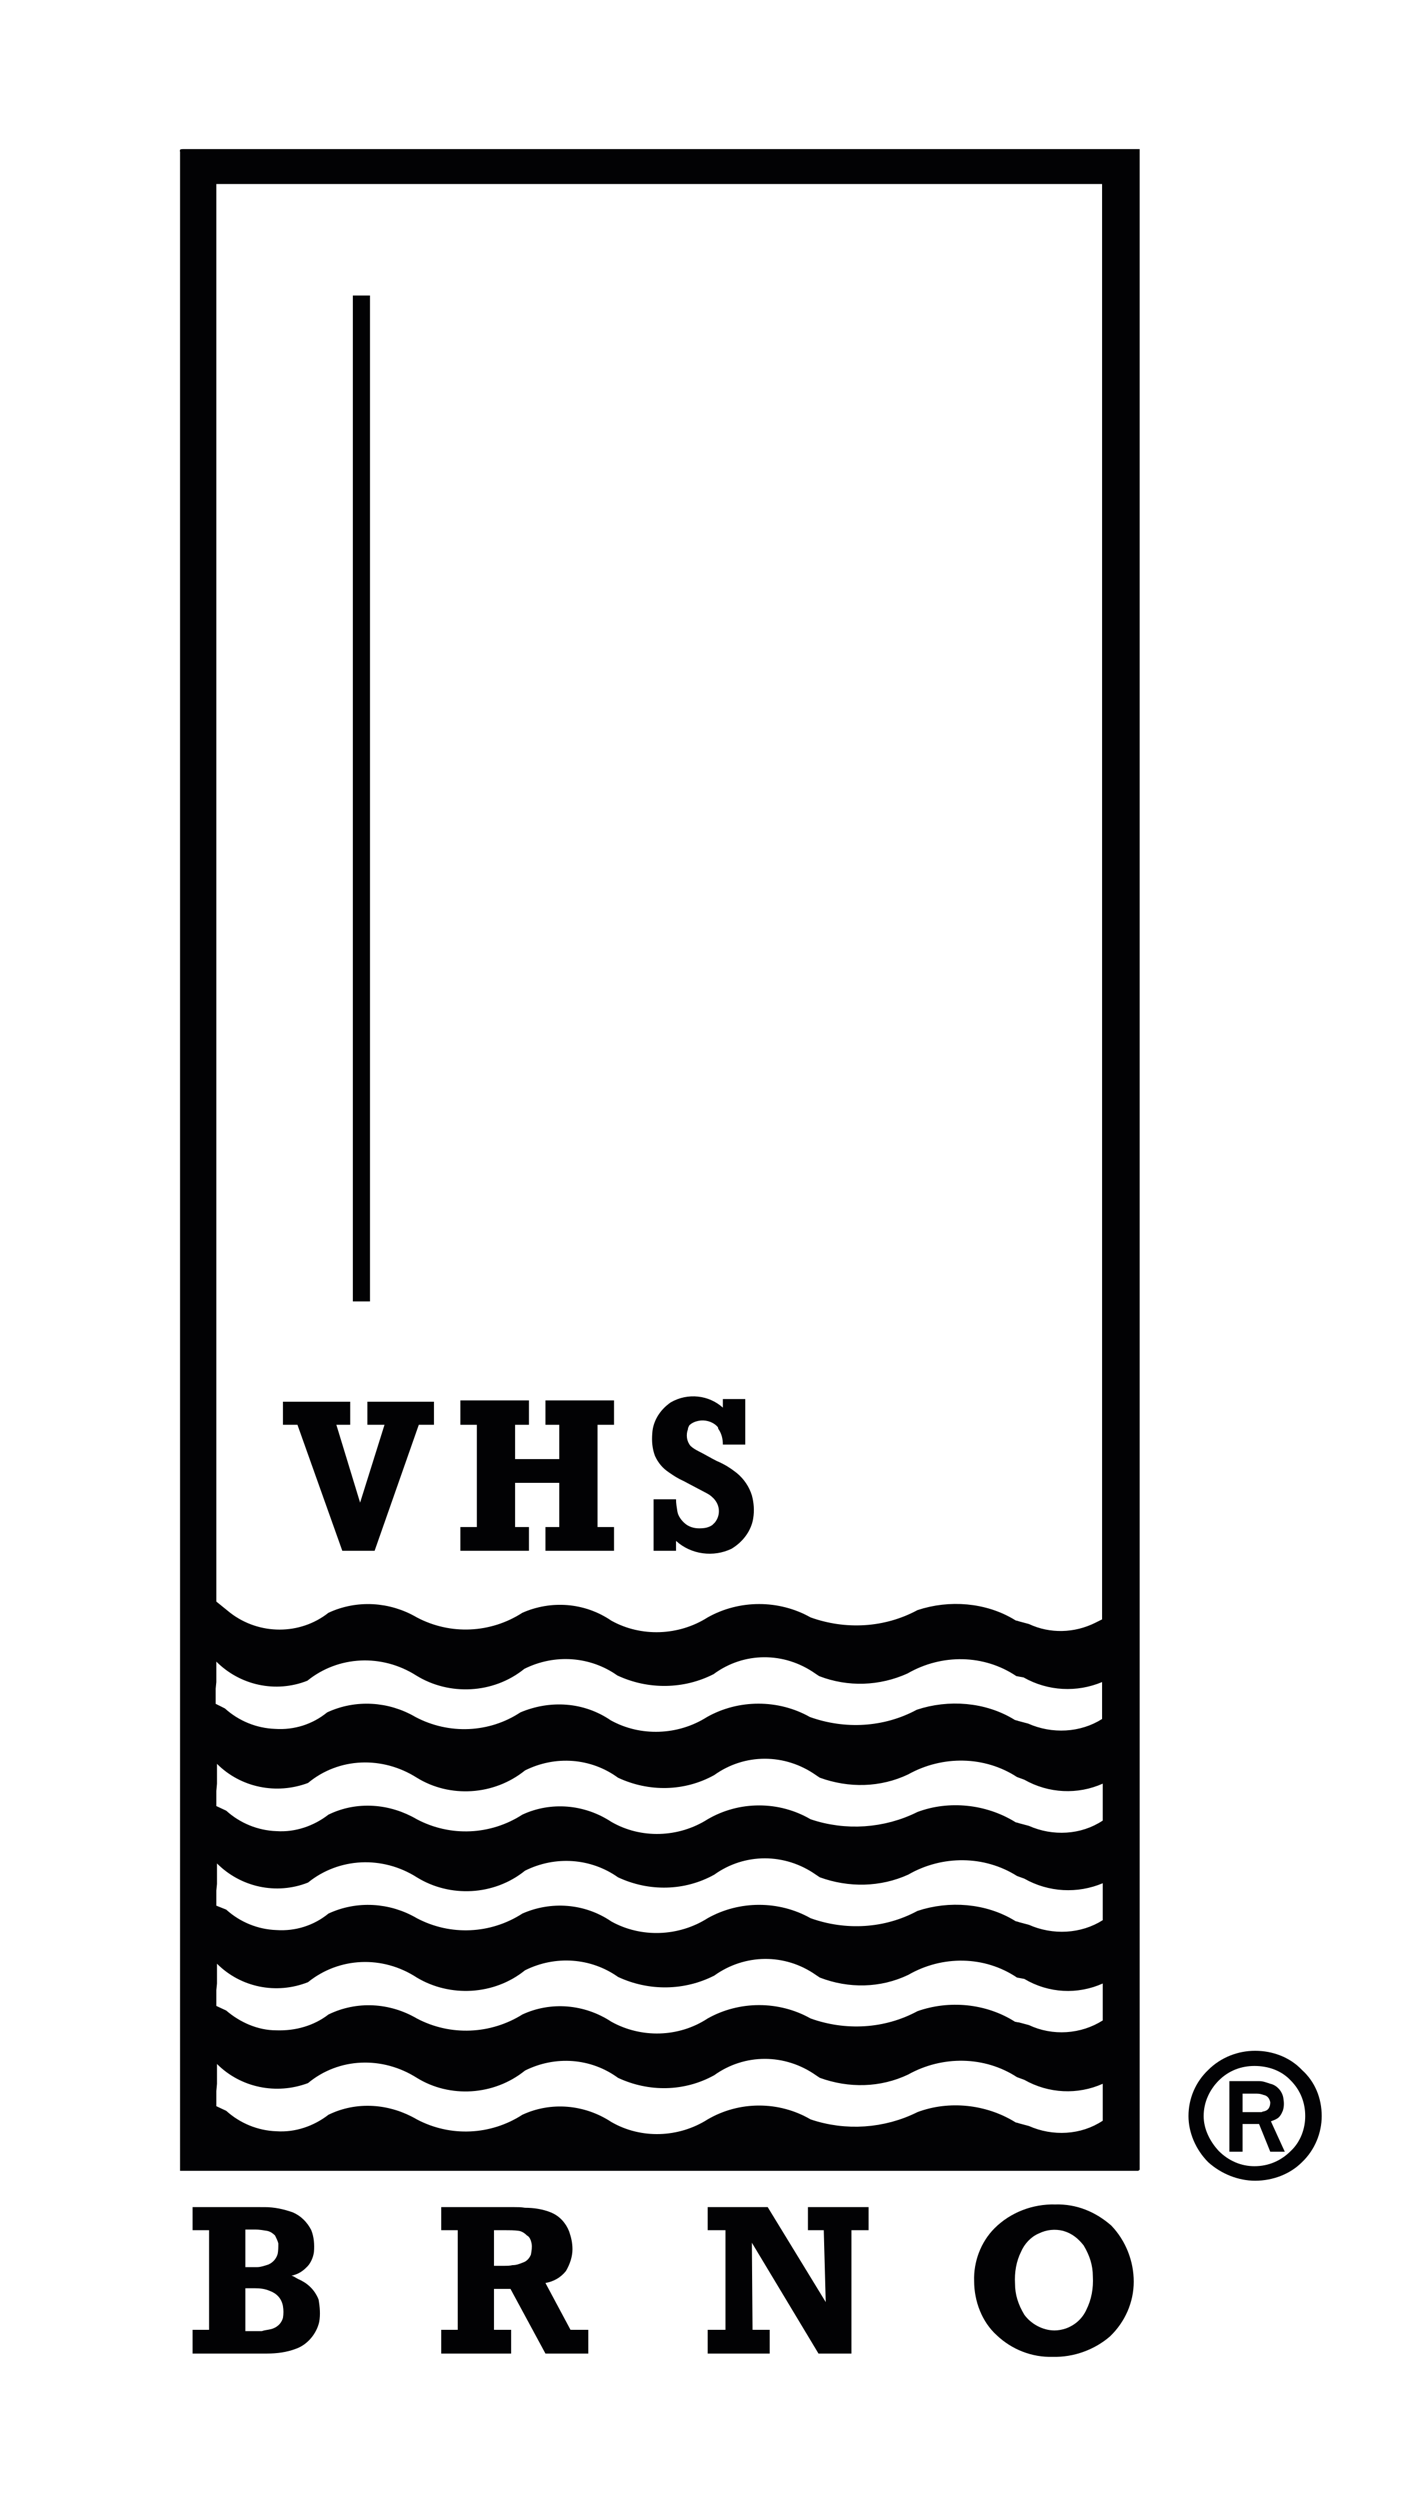 <?xml version="1.0" encoding="utf-8"?>
<!-- Generator: Adobe Illustrator 24.0.1, SVG Export Plug-In . SVG Version: 6.00 Build 0)  -->
<svg version="1.1" id="Vrstva_1" xmlns="http://www.w3.org/2000/svg" xmlns:xlink="http://www.w3.org/1999/xlink" x="0px" y="0px"
	 viewBox="0 0 215 379" style="enable-background:new 0 0 215 379;" xml:space="preserve">
<style type="text/css">
	.st0{fill-rule:evenodd;clip-rule:evenodd;fill:#020204;}
</style>
<path class="st0" d="M27.3,329.1h143.9c0.4,0,0.9,0,1.4,0c0,0,0.1-0.1,0.1-0.1c0.1,0,0.1-0.1,0.1-0.1c0,0,0-0.1,0-0.1
	c0-0.1,0-0.2,0-0.4c0,0,0-0.1,0-0.2c0,0,0-0.1,0-0.1c0-0.1,0-0.2,0-0.4V225.8V22.6h-145c-0.1,0-0.4,0-0.5,0.1v0.1
	c-0.1,0.1,0,0.1,0,0.2V126V329.1L27.3,329.1z M32.8,319.3V317l0.1-1.1v-3c3.6,3.6,9,4.7,13.8,2.9c4.7-3.9,11.3-4.1,16.5-0.8
	c5,3.1,11.7,2.7,16.4-1.1c4.6-2.3,10-1.9,14.1,1.1c4.7,2.2,10.1,2.1,14.6-0.4c4.6-3.3,10.7-3.3,15.4,0l0.6,0.4
	c4.4,1.6,9.2,1.5,13.4-0.5c5.2-2.9,11.6-2.8,16.5,0.4l1.1,0.4c3.7,2.1,8.1,2.3,11.9,0.6l0,5.6c-3.3,2.2-7.6,2.4-11.2,0.8l-1.5-0.4
	c-0.2-0.1-0.5-0.1-0.6-0.2c-4.4-2.7-10-3.3-14.8-1.5c-5,2.5-10.9,2.9-16.2,1.1c-4.8-2.8-10.8-2.8-15.6,0c-4.4,2.8-10.1,3-14.6,0.4
	c-4.1-2.7-9.2-3.1-13.5-1.1c-4.8,3.1-10.9,3.4-16,0.7c-4.1-2.4-9.1-2.8-13.4-0.7c-2.2,1.7-5,2.7-7.9,2.5c-2.8-0.1-5.5-1.2-7.6-3.1
	L32.8,319.3L32.8,319.3z M32.8,304.1v-2.4l0.1-1v-3c3.6,3.6,9,4.7,13.8,2.8c4.7-3.8,11.3-4.1,16.5-0.7c5,3,11.7,2.7,16.4-1.1
	c4.6-2.3,10-1.9,14.1,1c4.7,2.2,10.1,2.1,14.6-0.2c4.6-3.3,10.7-3.4,15.4-0.1l0.6,0.4c4.4,1.7,9.2,1.6,13.4-0.4
	c5.2-3,11.6-2.9,16.5,0.4l1.1,0.2c3.7,2.2,8.1,2.4,11.9,0.7l0,5.6c-3.3,2.1-7.6,2.4-11.2,0.7l-1.5-0.4c-0.2,0-0.5-0.1-0.6-0.1
	c-4.4-2.8-10-3.3-14.8-1.6c-5,2.7-10.9,3-16.2,1.1c-4.8-2.7-10.8-2.7-15.6,0c-4.4,2.9-10.1,3-14.6,0.5c-4.1-2.7-9.2-3.1-13.5-1.1
	c-4.8,3-10.9,3.3-16,0.6c-4.1-2.4-9.1-2.7-13.4-0.6c-2.2,1.7-5,2.5-7.9,2.4c-2.8,0-5.5-1.2-7.6-3L32.8,304.1L32.8,304.1z
	 M32.8,288.9v-2.3l0.1-1v-3.1c3.6,3.6,9,4.8,13.8,2.9c4.7-3.8,11.3-4.1,16.5-0.8c5,3.1,11.7,2.8,16.4-1c4.6-2.3,10-1.9,14.1,1
	c4.7,2.2,10.1,2.1,14.6-0.4c4.6-3.3,10.7-3.3,15.4,0l0.6,0.4c4.4,1.6,9.2,1.5,13.4-0.4c5.2-3,11.6-2.9,16.5,0.2l1.1,0.4
	c3.7,2.1,8.1,2.3,11.9,0.7l0,5.6c-3.3,2.1-7.6,2.3-11.2,0.7l-1.5-0.4c-0.2-0.1-0.5-0.1-0.6-0.2c-4.4-2.7-10-3.1-14.8-1.5
	c-5,2.7-10.9,3-16.2,1.1c-4.8-2.7-10.8-2.7-15.6,0c-4.4,2.8-10.1,3-14.6,0.5c-4.1-2.8-9.2-3.1-13.5-1.2c-4.8,3.1-10.9,3.4-16,0.7
	c-4.1-2.4-9.1-2.7-13.4-0.7c-2.2,1.8-5,2.7-7.9,2.5c-2.8-0.1-5.5-1.2-7.6-3.1L32.8,288.9L32.8,288.9z M32.8,273.8v-2.3l0.1-1.1v-3
	c3.6,3.6,9,4.7,13.8,2.9c4.7-3.9,11.3-4.1,16.5-0.8c5,3.1,11.7,2.7,16.4-1.1c4.6-2.3,10-1.9,14.1,1.1c4.7,2.2,10.1,2.1,14.6-0.4
	c4.6-3.3,10.7-3.3,15.4,0l0.6,0.4c4.4,1.6,9.2,1.5,13.4-0.5c5.2-2.9,11.6-2.8,16.5,0.4l1.1,0.4c3.7,2.1,8.1,2.3,11.9,0.6l0,5.6
	c-3.3,2.2-7.6,2.4-11.2,0.8l-1.5-0.4c-0.2-0.1-0.5-0.1-0.6-0.2c-4.4-2.7-10-3.3-14.8-1.5c-5,2.5-10.9,2.9-16.2,1.1
	c-4.8-2.8-10.8-2.8-15.6,0c-4.4,2.8-10.1,3-14.6,0.4c-4.1-2.7-9.2-3.1-13.5-1.1c-4.8,3.1-10.9,3.4-16,0.7c-4.1-2.4-9.1-2.8-13.4-0.7
	c-2.2,1.7-5,2.7-7.9,2.5c-2.8-0.1-5.5-1.2-7.6-3.1L32.8,273.8L32.8,273.8z M32.8,227.5V27.9h134.3v190.3v27.3l-1,0.5
	c-3.2,1.6-6.9,1.7-10.1,0.2l-1.5-0.4c-0.2-0.1-0.5-0.1-0.6-0.2c-4.4-2.7-10-3.1-14.8-1.5c-5,2.7-10.9,3-16.2,1.1
	c-4.8-2.7-10.8-2.7-15.6,0c-4.4,2.8-10.1,3-14.6,0.5c-4.1-2.8-9.2-3.1-13.5-1.2c-4.8,3.1-10.9,3.4-16,0.7c-4.1-2.4-9.1-2.7-13.4-0.7
	c-4.3,3.4-10.5,3.4-14.9,0l-2.1-1.7V227.5L32.8,227.5z M32.7,258.3V256l0.1-1v-3.1c3.6,3.6,9,4.8,13.8,2.9
	c4.7-3.8,11.3-4.1,16.5-0.8c5,3.1,11.7,2.8,16.4-1c4.6-2.3,10-1.9,14.1,1c4.7,2.2,10.1,2.1,14.6-0.2c4.6-3.4,10.7-3.4,15.4-0.1
	l0.6,0.4c4.4,1.7,9.2,1.5,13.4-0.4c5.2-3,11.6-2.9,16.5,0.4l1.1,0.2c3.7,2.1,8.1,2.3,11.9,0.7v5.6c-3.3,2.1-7.6,2.3-11.2,0.7
	l-1.5-0.4c-0.2-0.1-0.5-0.1-0.6-0.2c-4.4-2.7-10-3.1-14.8-1.5c-5,2.7-10.9,3-16.2,1.1c-4.8-2.7-10.8-2.7-15.6,0
	c-4.4,2.8-10.1,3-14.6,0.5c-4.1-2.8-9.2-3.1-13.7-1.2c-4.7,3.1-10.8,3.4-15.9,0.7c-4.1-2.4-9.1-2.7-13.4-0.7c-2.2,1.8-5,2.7-7.9,2.5
	c-2.8-0.1-5.5-1.2-7.6-3.1L32.7,258.3z"/>
<path class="st0" d="M160,334.2c-3.4-0.1-6.8,1.2-9.2,3.6c-2.1,2.1-3.2,5.1-3.1,8c0,3.1,1.2,6.2,3.4,8.2c2.3,2.2,5.4,3.4,8.5,3.3
	c3.2,0.1,6.4-1.1,8.7-3.1c2.3-2.2,3.6-5.2,3.6-8.3c0-3.1-1.2-6.2-3.4-8.5C166.1,335.3,163.2,334.1,160,334.2L160,334.2L160,334.2z
	 M159.9,353.3c-1.8,0-3.6-1-4.6-2.4c-0.9-1.5-1.4-3-1.4-4.7c-0.1-1.7,0.2-3.4,0.9-4.8c0.5-1.2,1.5-2.3,2.7-2.8
	c1.2-0.6,2.5-0.7,3.7-0.4c1.4,0.4,2.3,1.2,3.1,2.2c0.9,1.5,1.4,3,1.4,4.7c0.1,1.8-0.2,3.5-1,5.1c-0.6,1.3-1.7,2.3-3.1,2.8
	C161,353.2,160.4,353.3,159.9,353.3z"/>
<polygon class="st0" points="114,340 124.1,356.8 129.1,356.8 129.1,338.1 131.7,338.1 131.7,334.6 122.5,334.6 122.5,338.1 
	124.9,338.1 125.2,349 116.4,334.6 107.3,334.6 107.3,338.1 110,338.1 110,353.2 107.3,353.2 107.3,356.8 116.7,356.8 116.7,353.2 
	114.1,353.2 "/>
<path class="st0" d="M74.9,353.2V347h2.5l5.3,9.8h6.5v-3.6h-2.7l-3.8-7.1c1.2-0.2,2.3-0.8,3.1-1.8c0.6-1,1-2.2,1-3.3
	c0-1-0.2-1.8-0.5-2.7c-0.5-1.3-1.5-2.4-2.8-2.9c-1.2-0.5-2.6-0.7-3.9-0.7c-0.6-0.1-1.1-0.1-1.6-0.1l-11.1,0v3.5h2.5v15.1h-2.5v3.6
	h10.6v-3.6H74.9L74.9,353.2z M74.9,338.1h1.6c0.7,0,1.5,0,2.2,0.1c0.5,0.1,0.9,0.4,1.2,0.7c0.4,0.2,0.6,0.7,0.7,1.2
	c0.1,0.6,0,1.1-0.1,1.7c-0.2,0.5-0.6,1-1.2,1.2c-0.5,0.2-1,0.4-1.6,0.4c-0.4,0.1-0.9,0.1-1.2,0.1h-1.6V338.1z"/>
<path class="st0" d="M39.3,334.6H29.2v3.5h2.5v15.1h-2.5v3.6h11.3c1.5,0,3-0.2,4.3-0.7c1.8-0.6,3.2-2.3,3.6-4.1
	c0.2-1.1,0.1-2.3-0.1-3.4c-0.6-1.5-1.7-2.5-3.1-3.1c-0.4-0.2-0.6-0.4-1-0.5c0.9-0.2,1.6-0.6,2.2-1.2c0.7-0.6,1.1-1.6,1.2-2.4
	c0.1-1.1,0-2.3-0.4-3.3c-0.6-1.2-1.6-2.2-2.8-2.7c-1.4-0.5-2.8-0.8-4.3-0.8C39.9,334.6,39.7,334.6,39.3,334.6L39.3,334.6L39.3,334.6
	z M37.2,353.3v-6.4h1.4c0.9,0,1.6,0.1,2.3,0.4c1.1,0.4,1.8,1.2,2,2.3c0.1,0.6,0.1,1.2,0,1.8c-0.2,0.7-0.7,1.3-1.5,1.6
	c-0.5,0.2-1.1,0.2-1.7,0.4c-0.2,0-0.5,0-0.7,0H37.2L37.2,353.3z M37.2,343.6V338h1.5c0.6,0,1.2,0.1,1.8,0.2c0.5,0.1,0.9,0.4,1.2,0.7
	c0.2,0.4,0.4,0.8,0.5,1.2c0,0.6,0,1.1-0.1,1.6c-0.2,0.7-0.7,1.3-1.4,1.6c-0.6,0.2-1.2,0.4-1.7,0.4h-0.5H37.2z"/>
<rect x="53.5" y="44.8" class="st0" width="2.6" height="152.5"/>
<path class="st0" d="M99.1,235.1h3.4v-1.5c2.3,2.1,5.7,2.5,8.4,1.2c1.7-1,3-2.7,3.3-4.6c0.2-1.2,0.1-2.4-0.2-3.5
	c-0.4-1.3-1.2-2.5-2.3-3.4c-0.9-0.7-1.8-1.3-3-1.8c-1-0.5-1.8-1-2.8-1.5c-0.4-0.2-0.9-0.5-1.2-0.8c-0.6-0.7-0.7-1.7-0.4-2.5
	c0-0.2,0.1-0.4,0.2-0.6c0.4-0.4,0.9-0.6,1.4-0.7c1-0.2,2.1,0.1,2.8,0.8c0.1,0.1,0.2,0.2,0.2,0.4c0.5,0.7,0.7,1.5,0.7,2.4l3.4,0v-6.9
	h-3.4v1.3c-2.1-1.9-5.3-2.3-7.9-0.8c-1.6,1.1-2.7,2.8-2.8,4.7c-0.1,1.2,0,2.3,0.4,3.4c0.5,1.1,1.2,1.9,2.1,2.5
	c0.7,0.5,1.5,1,2.2,1.3c1.1,0.6,2.3,1.2,3.6,1.9c0.4,0.2,0.9,0.6,1.2,1c0.4,0.5,0.6,1.1,0.6,1.7c0,0.6-0.2,1.2-0.6,1.7
	c-0.1,0.1-0.2,0.2-0.4,0.4c-0.6,0.4-1.2,0.5-2,0.5c-0.7,0-1.5-0.2-2.1-0.7c-0.6-0.5-1.1-1.2-1.2-1.9c-0.1-0.6-0.2-1.2-0.2-1.8h-3.4
	V235.1z"/>
<polygon class="st0" points="69.8,235.1 80.2,235.1 80.2,231.5 78.1,231.5 78.1,224.8 84.8,224.8 84.8,231.5 82.7,231.5 82.7,235.1 
	93.1,235.1 93.1,231.5 90.6,231.5 90.6,216 93.1,216 93.1,212.3 82.7,212.3 82.7,216 84.8,216 84.8,221.2 78.1,221.2 78.1,216 
	80.2,216 80.2,212.3 69.8,212.3 69.8,216 72.3,216 72.3,231.5 69.8,231.5 "/>
<polygon class="st0" points="51.9,235.1 56.8,235.1 63.5,216 65.8,216 65.8,212.5 55.7,212.5 55.7,216 58.3,216 54.6,227.8 51,216 
	53.1,216 53.1,212.5 42.9,212.5 42.9,216 45.1,216 "/>
<path class="st0" d="M180.2,320.8c0,2.5,1.1,5.1,3,7c2,1.8,4.6,2.8,7.1,2.8c2.7,0,5.3-1,7.1-2.8c2-1.9,3-4.5,3-7c0-2.7-1-5.2-3-7
	c-1.8-1.9-4.4-2.9-7.1-2.9c-2.6,0-5.2,1-7.1,2.9C181.3,315.6,180.2,318.1,180.2,320.8L180.2,320.8L180.2,320.8z M182.5,320.8
	c0-2.1,0.9-4,2.3-5.4c1.5-1.5,3.4-2.2,5.4-2.2c2.1,0,4.1,0.7,5.5,2.2c1.5,1.5,2.2,3.4,2.2,5.4c0,1.9-0.7,3.9-2.2,5.3
	c-1.5,1.5-3.4,2.3-5.5,2.3c-2,0-3.9-0.8-5.4-2.3C183.4,324.6,182.5,322.7,182.5,320.8z"/>
<path class="st0" d="M186.4,315.6v10.6h2V322h2.5l1.7,4.2h2.2l-2.1-4.6c0.2-0.1,0.6-0.2,0.9-0.4c0.4-0.2,0.7-0.7,0.9-1.2
	c0.2-0.6,0.2-1.2,0.1-1.8c-0.1-1.1-1-2.1-2-2.3c-0.6-0.2-1.1-0.4-1.7-0.4H186.4L186.4,315.6z M188.4,320.3v-2.9h1.2h1
	c0.4,0,0.7,0.1,1,0.2c0.6,0.1,0.9,0.6,1,1.1c0,0.6-0.2,1.1-0.7,1.3c-0.2,0.1-0.5,0.1-0.6,0.2c-0.2,0-0.4,0-0.5,0h-1.1H188.4z"/>
</svg>
